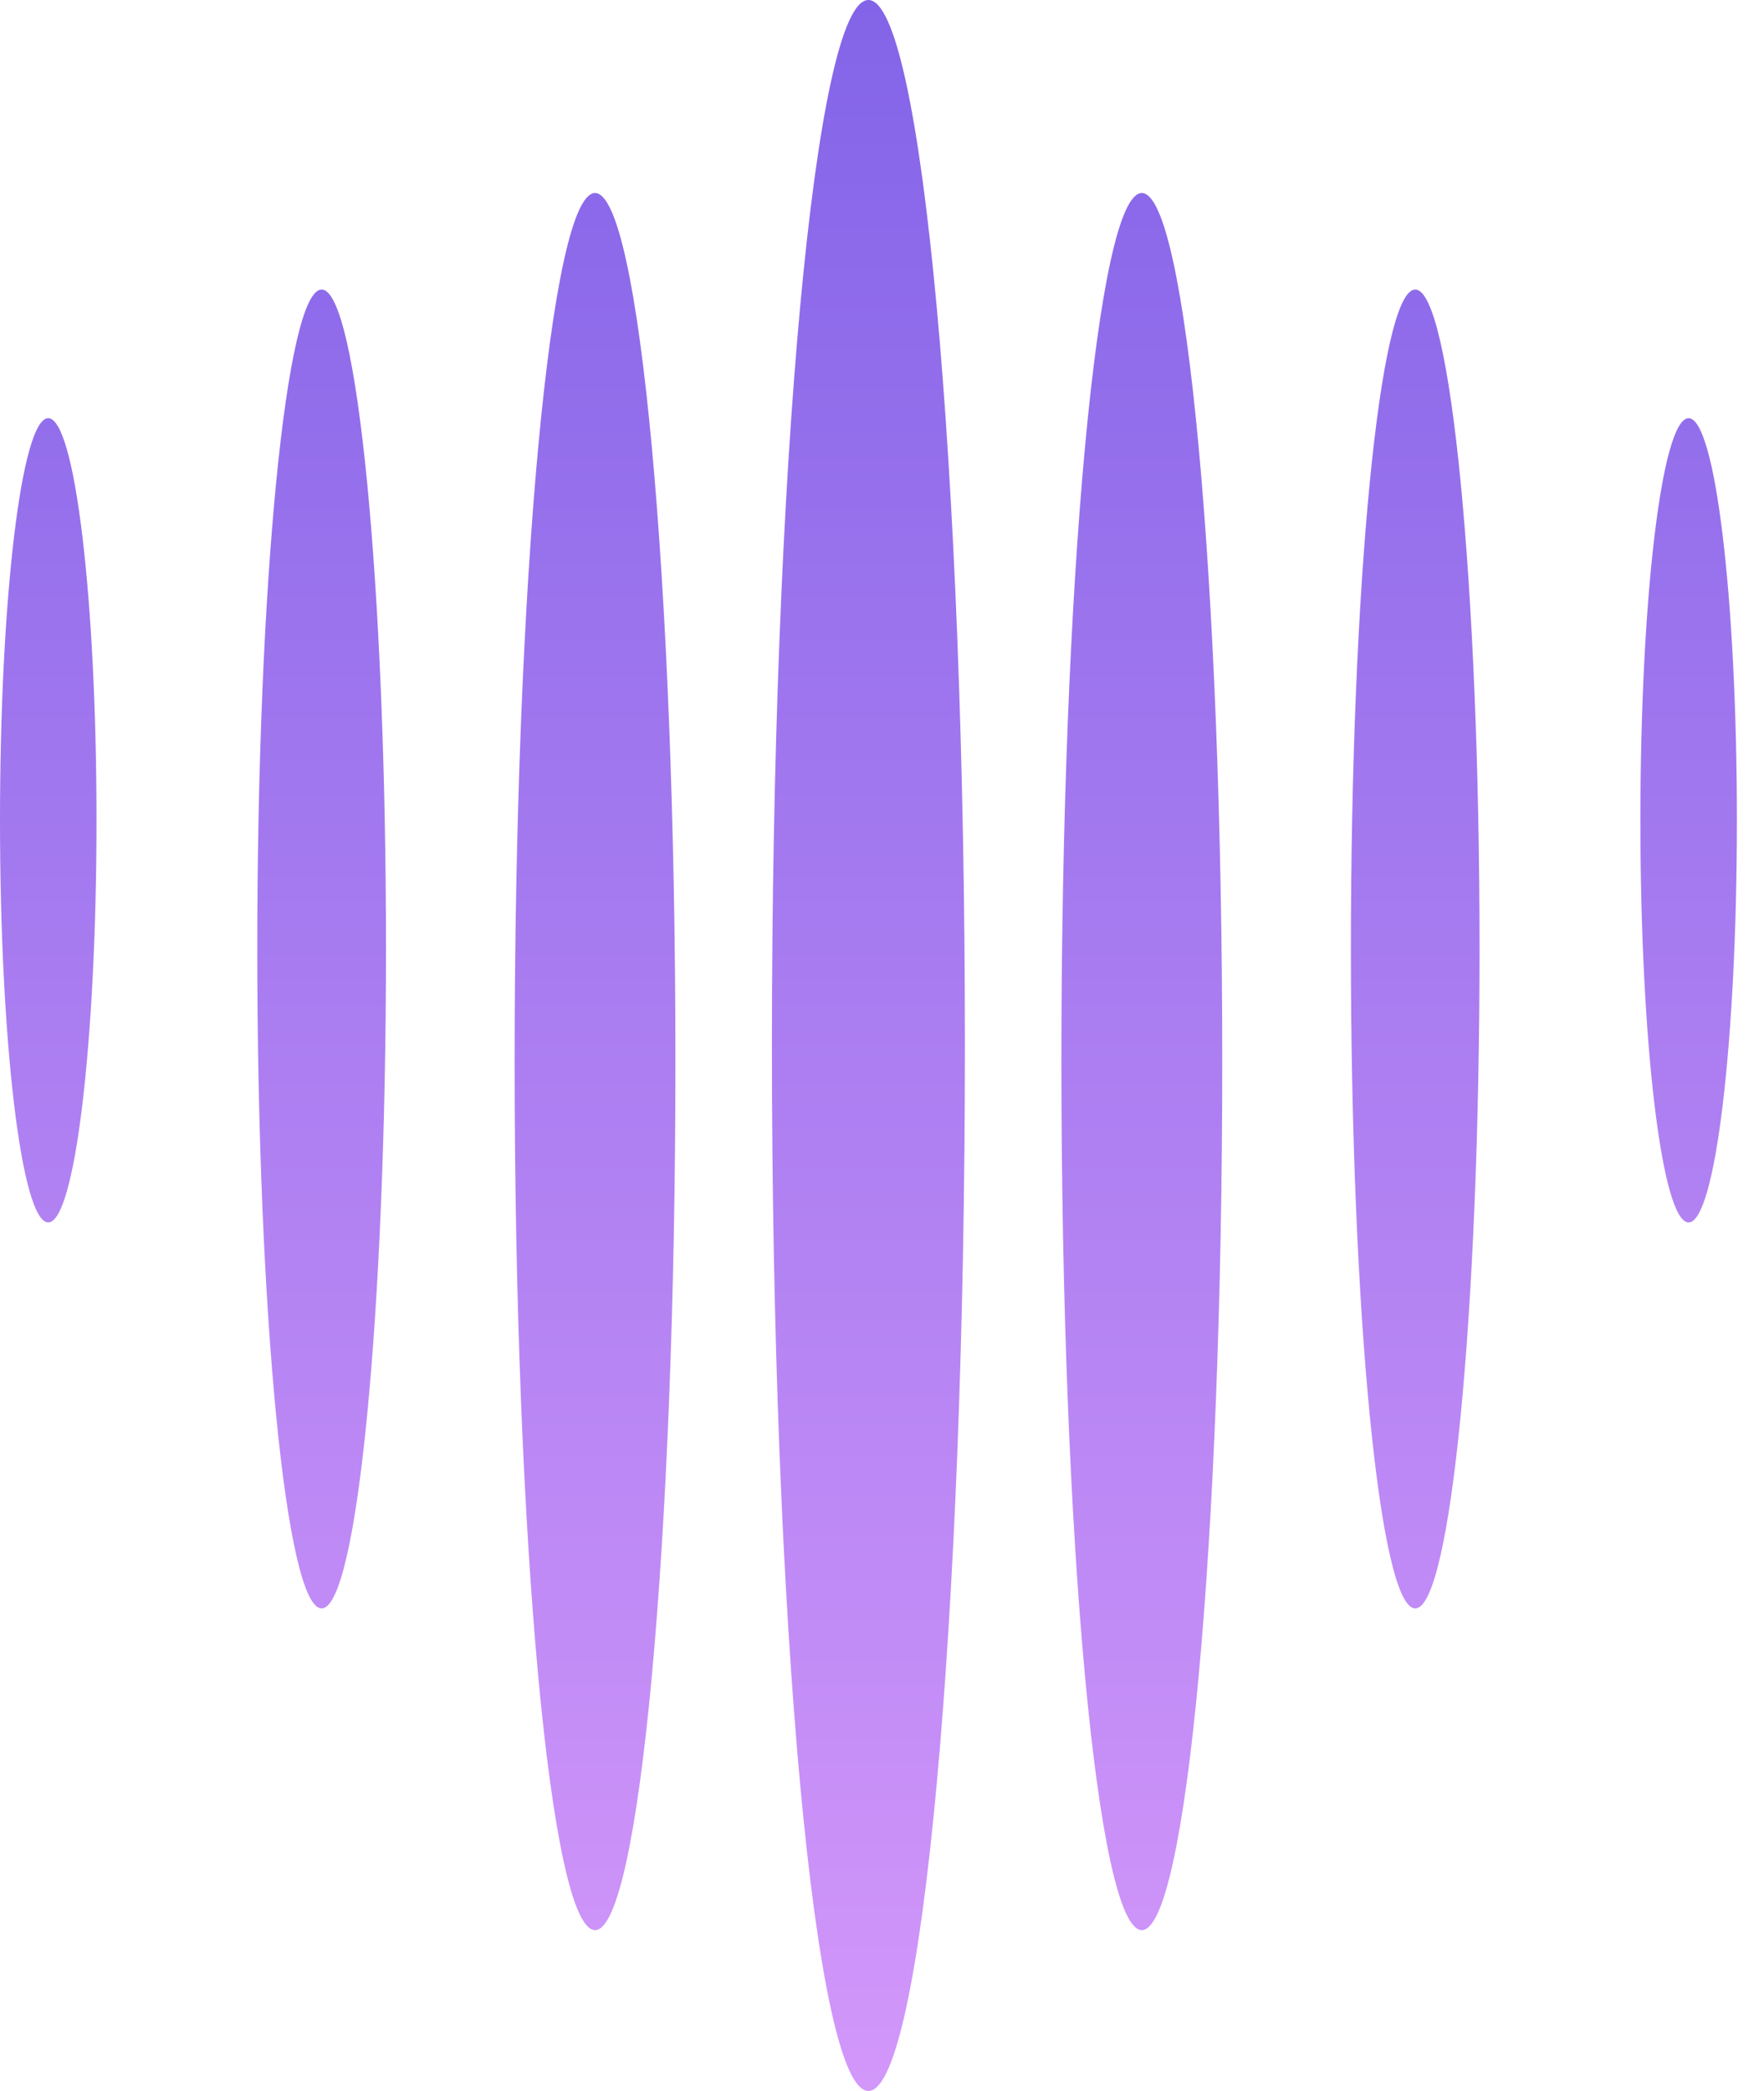 <svg width="27" height="32" viewBox="0 0 27 32" fill="none" xmlns="http://www.w3.org/2000/svg">
<path d="M13.292 32C14.108 32 14.769 24.837 14.769 16C14.769 7.163 14.108 0 13.292 0C12.477 0 11.815 7.163 11.815 16C11.815 24.837 12.477 32 13.292 32Z" fill="url(#paint0_linear_34_57)"/>
<path d="M17.477 29.538C18.157 29.538 18.708 23.587 18.708 16.246C18.708 8.905 18.157 2.954 17.477 2.954C16.797 2.954 16.246 8.905 16.246 16.246C16.246 23.587 16.797 29.538 17.477 29.538Z" fill="url(#paint1_linear_34_57)"/>
<path d="M22.646 14.523C22.646 20.097 22.205 24.615 21.662 24.615C21.118 24.615 20.677 20.097 20.677 14.523C20.677 8.949 21.118 4.431 21.662 4.431C22.205 4.431 22.646 8.949 22.646 14.523Z" fill="url(#paint2_linear_34_57)"/>
<path d="M25.846 18.708C26.254 18.708 26.585 15.953 26.585 12.554C26.585 9.155 26.254 6.4 25.846 6.4C25.438 6.4 25.108 9.155 25.108 12.554C25.108 15.953 25.438 18.708 25.846 18.708Z" fill="url(#paint3_linear_34_57)"/>
<path d="M9.108 29.538C8.428 29.538 7.877 23.587 7.877 16.246C7.877 8.905 8.428 2.954 9.108 2.954C9.787 2.954 10.338 8.905 10.338 16.246C10.338 23.587 9.787 29.538 9.108 29.538Z" fill="url(#paint4_linear_34_57)"/>
<path d="M3.938 14.523C3.938 20.097 4.379 24.615 4.923 24.615C5.467 24.615 5.908 20.097 5.908 14.523C5.908 8.949 5.467 4.431 4.923 4.431C4.379 4.431 3.938 8.949 3.938 14.523Z" fill="url(#paint5_linear_34_57)"/>
<path d="M0.738 18.708C0.331 18.708 0 15.953 0 12.554C0 9.155 0.331 6.4 0.738 6.4C1.146 6.4 1.477 9.155 1.477 12.554C1.477 15.953 1.146 18.708 0.738 18.708Z" fill="url(#paint6_linear_34_57)"/>
<defs>
<linearGradient id="paint0_linear_34_57" x1="13.292" y1="0" x2="13.292" y2="32" gradientUnits="userSpaceOnUse">
<stop stop-color="#8364E8"/>
<stop offset="1" stop-color="#D397FA"/>
</linearGradient>
<linearGradient id="paint1_linear_34_57" x1="13.292" y1="0" x2="13.292" y2="32" gradientUnits="userSpaceOnUse">
<stop stop-color="#8364E8"/>
<stop offset="1" stop-color="#D397FA"/>
</linearGradient>
<linearGradient id="paint2_linear_34_57" x1="13.292" y1="0" x2="13.292" y2="32" gradientUnits="userSpaceOnUse">
<stop stop-color="#8364E8"/>
<stop offset="1" stop-color="#D397FA"/>
</linearGradient>
<linearGradient id="paint3_linear_34_57" x1="13.292" y1="0" x2="13.292" y2="32" gradientUnits="userSpaceOnUse">
<stop stop-color="#8364E8"/>
<stop offset="1" stop-color="#D397FA"/>
</linearGradient>
<linearGradient id="paint4_linear_34_57" x1="13.292" y1="0" x2="13.292" y2="32" gradientUnits="userSpaceOnUse">
<stop stop-color="#8364E8"/>
<stop offset="1" stop-color="#D397FA"/>
</linearGradient>
<linearGradient id="paint5_linear_34_57" x1="13.292" y1="0" x2="13.292" y2="32" gradientUnits="userSpaceOnUse">
<stop stop-color="#8364E8"/>
<stop offset="1" stop-color="#D397FA"/>
</linearGradient>
<linearGradient id="paint6_linear_34_57" x1="13.292" y1="0" x2="13.292" y2="32" gradientUnits="userSpaceOnUse">
<stop stop-color="#8364E8"/>
<stop offset="1" stop-color="#D397FA"/>
</linearGradient>
</defs>
</svg>
